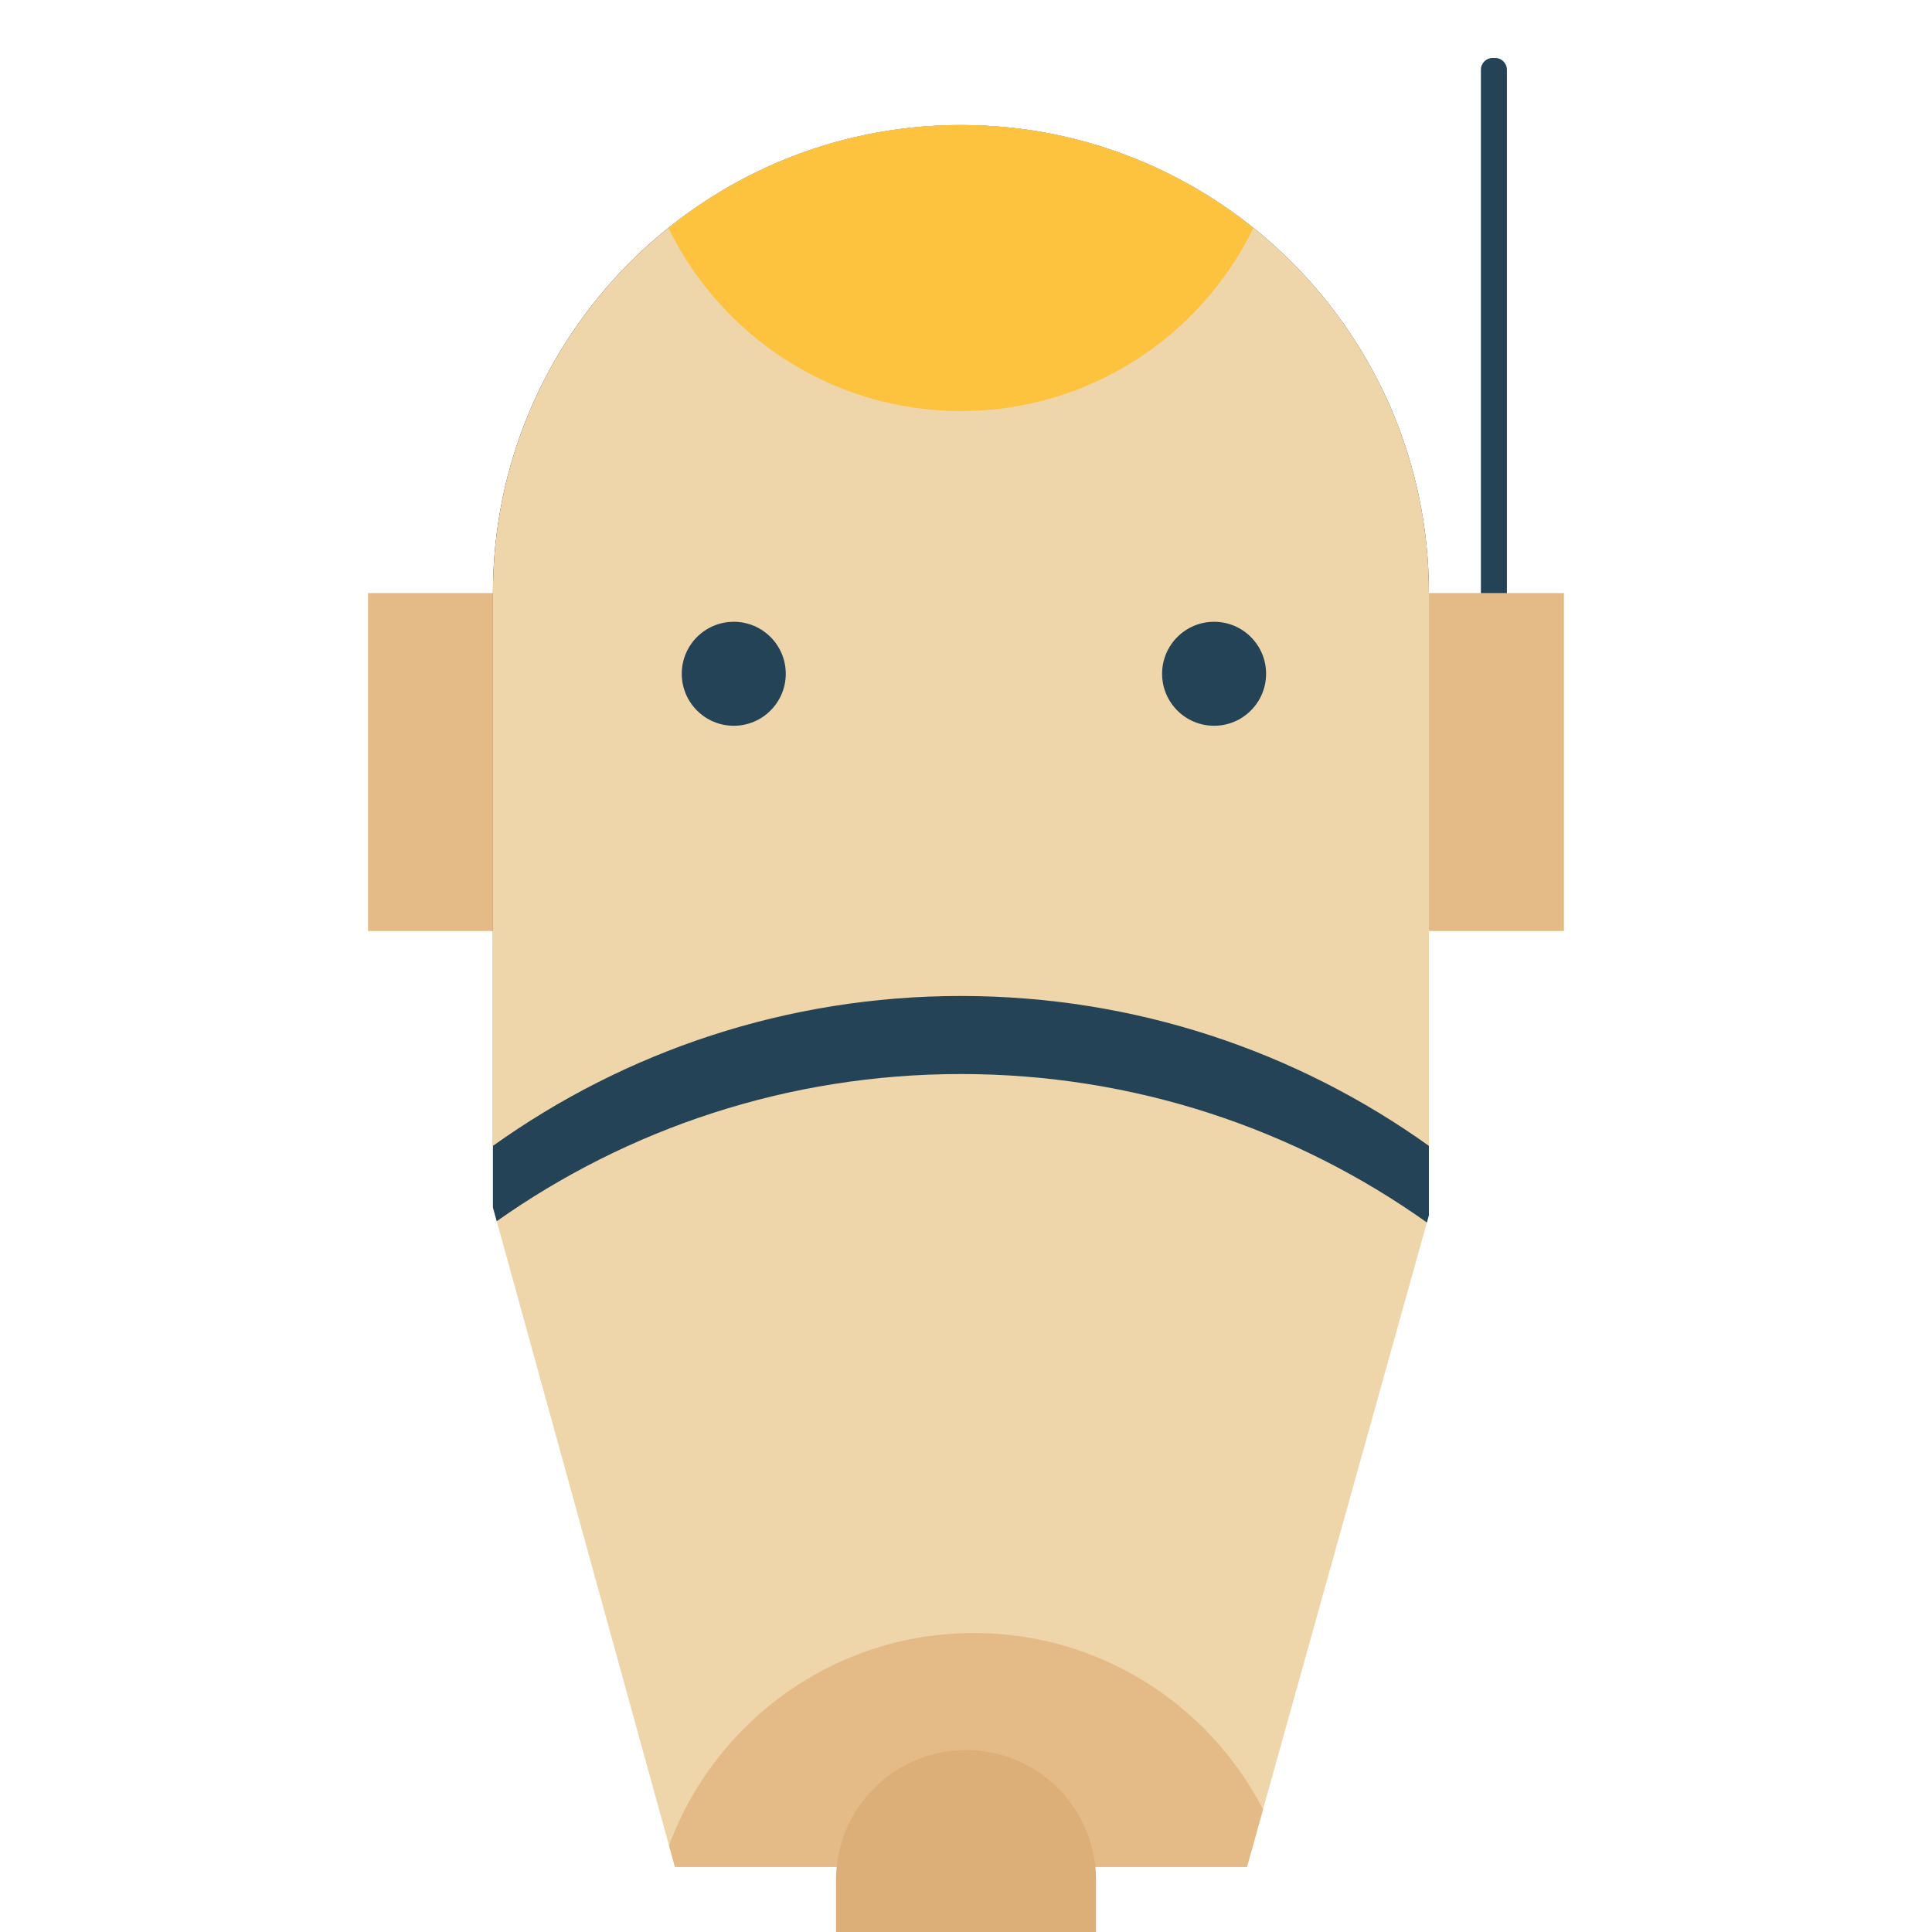 <?xml version="1.0" encoding="UTF-8"?>
<svg style="isolation:isolate" viewBox="0 0 200 200" xmlns="http://www.w3.org/2000/svg">
<defs>
<clipPath id="a">
<rect width="200" height="200"/>
</clipPath>
</defs>
<g clip-path="url(#a)">
<path d="m154.52 6h0.255c0.673 0 1.219 0.546 1.219 1.218v63.722c0 0.672-0.546 1.218-1.219 1.218h-0.255c-0.672 0-1.218-0.546-1.218-1.218v-63.722c0-0.672 0.546-1.218 1.218-1.218z" fill="#244356"/>
<rect x="38.097" y="61.392" width="123.8" height="34.988" fill="#e4bb87"/>
<path d="m51.03 124.99v-63.599c0-26.738 21.708-48.446 48.446-48.446s48.445 21.708 48.445 48.446v64.411l-18.84 67.468h-59.211l-18.84-68.28z" fill="#efd5aa"/>
<path d="m147.71 126.55 0.208-0.747v-64.411c0-26.738-21.707-48.446-48.445-48.446s-48.446 21.708-48.446 48.446v63.599l0.394 1.428c13.589-9.596 30.167-15.236 48.052-15.236 17.966 0 34.614 5.691 48.237 15.367z" fill="#244356"/>
<path d="m51.03 118.62v-57.233c0-26.738 21.708-48.446 48.446-48.446s48.445 21.708 48.445 48.446v57.233c-13.661-9.767-30.387-15.516-48.445-15.516s-34.784 5.749-48.446 15.516z" fill="#efd5aa"/>
<path d="m130.75 187.31-1.665 5.96h-59.211l-0.616-2.231c4.744-12.833 17.095-21.991 31.567-21.991 13.028 0 24.336 7.421 29.925 18.262z" fill="#e4bb87"/>
<path d="m69.207 23.617c8.277-6.684 18.811-10.671 30.269-10.671 11.457 0 21.992 3.987 30.268 10.671-5.467 11.205-16.972 18.935-30.268 18.935-13.297 0-24.802-7.73-30.269-18.935z" fill="#fdc23e"/>
<path d="m70.576 69.748c0-2.97 2.412-5.382 5.383-5.382s5.383 2.412 5.383 5.382c0 2.971-2.412 5.383-5.383 5.383s-5.383-2.412-5.383-5.383z" fill="#244356"/>
<path d="m120.3 69.748c0-2.97 2.412-5.382 5.383-5.382 2.97 0 5.382 2.412 5.382 5.382 0 2.971-2.412 5.383-5.382 5.383-2.971 0-5.383-2.412-5.383-5.383z" fill="#244356"/>
<path d="m113.46 200v-5.383c0-7.427-6.03-13.457-13.457-13.457s-13.457 6.03-13.457 13.457v5.383h26.914z" fill="#ddaf78"/>
</g>
</svg>
